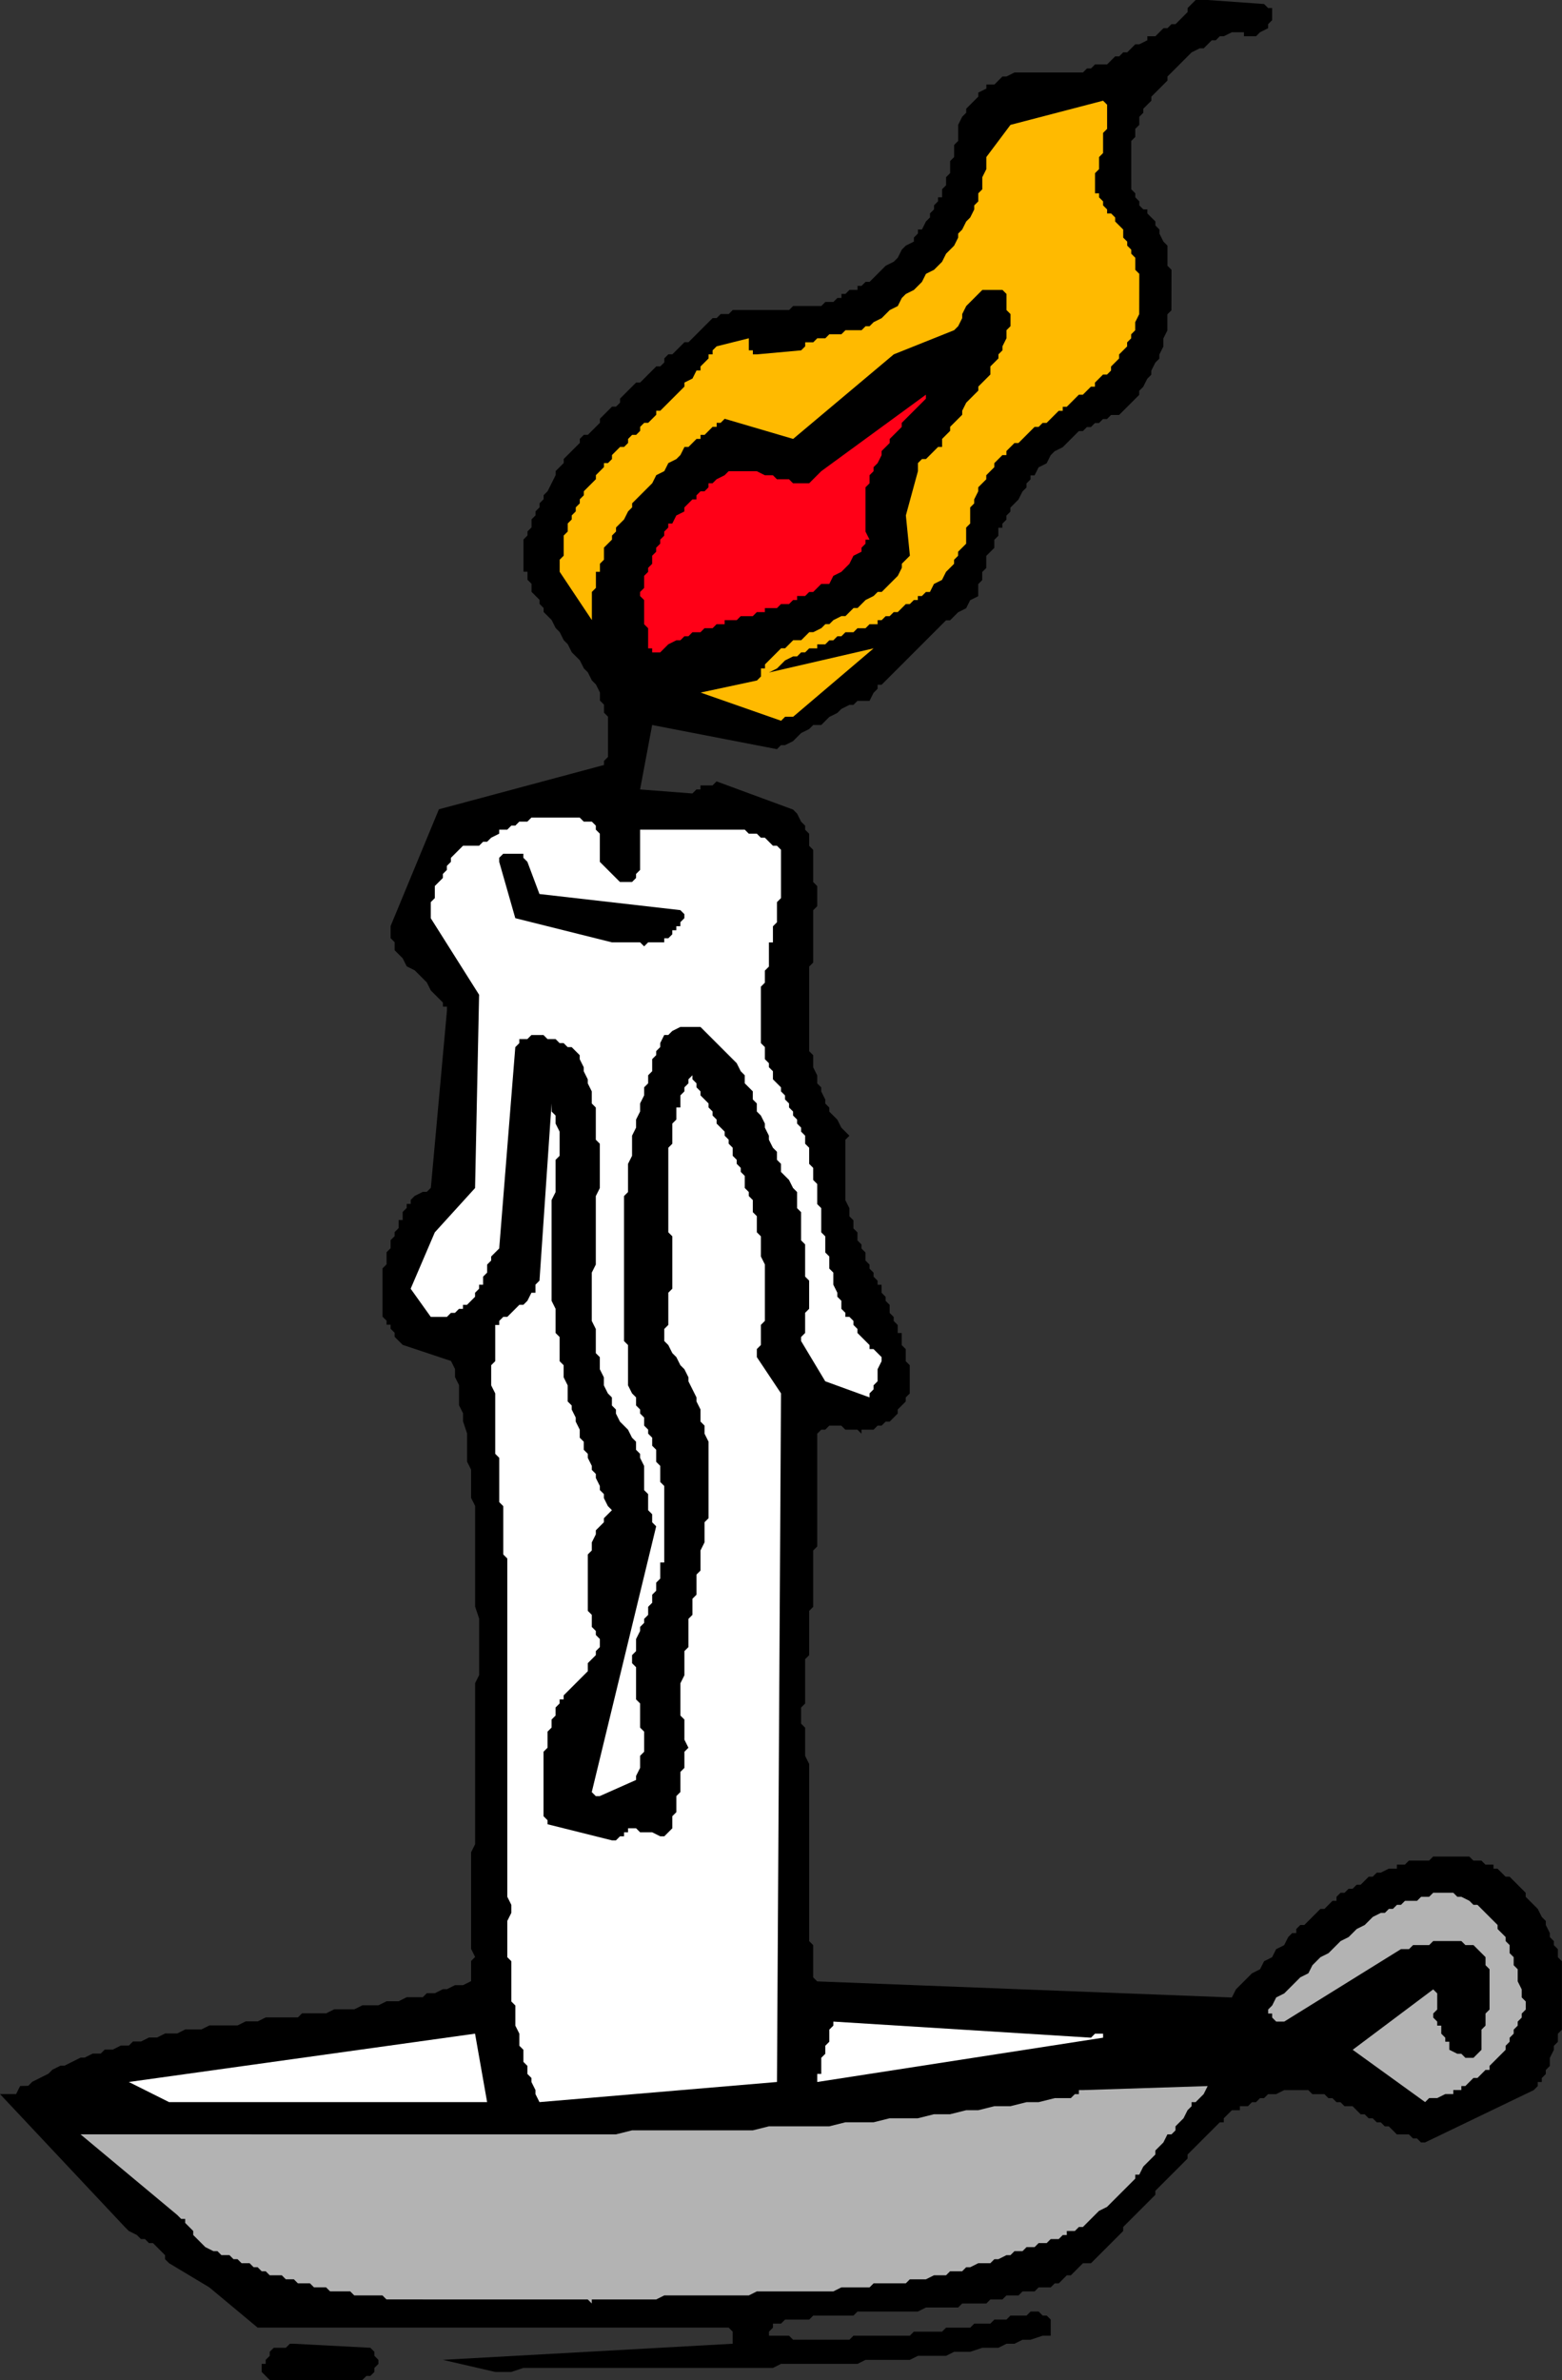 <svg xmlns="http://www.w3.org/2000/svg" width="388" height="591" version="1.2"><rect width="100%" height="100%" fill="#333333" stroke="none"/><g fill="none" fill-rule="evenodd" stroke-linecap="square" stroke-linejoin="bevel" font-family="'Sans Serif'" font-size="12.5" font-weight="400"><path fill="#000" d="M69 591h21l1-1h1l1-1v-1l1-1v-1l-1-1v-1l-1-1-19-1h-1l-1 1h-3l-1 1v1l-1 1v1h-1v2l1 1 1 1h2"/><path fill="#000" d="M123 589h4l3-1h62l2-1h19l2-1h11l2-1h7l2-1h4l3-1h4l2-1h2l2-1h2l3-1h2v-4l-1-1h-1l-1-1h-2l-1 1h-4l-1 1h-3l-1 1h-4l-1 1h-6l-1 1h-7l-1 1h-14l-1 1h-14l-1-1h-5v-1l1-1v-1h2l1-1h6l1-1h10l1-1h15l2-1h8l1-1h6l1-1h3l1-1h3l1-1h3l1-1h3l1-1h1l1-1 1-1h1l1-1 1-1 1-1h2l1-1 1-1 1-1 1-1 1-1 1-1 1-1 1-1v-1l1-1 1-1 1-1 1-1 1-1 1-1 1-1 1-1v-1l1-1 1-1 1-1 1-1 1-1 1-1 1-1 1-1v-1l1-1 1-1 1-1 1-1 1-1 1-1 1-1 1-1h1v-1l1-1 1-1h2v-1h2l1-1h1l1-1h1l1-1h2l2-1h6l1 1h3l1 1h1l1 1h1l1 1h2l1 1 1 1h1l1 1h1l1 1h1l1 1h1l1 1 1 1h3l1 1h1l1 1h1l27-13 1-1v-1h1v-1l1-1v-1l1-1v-2l1-2v-1l1-1v-2l1-1v-17l-1-1v-2l-1-1v-1l-1-1v-1l-1-2v-1l-1-1-1-2-1-1-1-1-1-1v-1l-1-1-1-1-1-1-1-1h-1l-1-1-1-1h-1v-1h-2l-1-1h-2l-1-1h-9l-1 1h-5l-1 1h-2v1h-2l-2 1h-1l-1 1h-1l-1 1-1 1h-1l-1 1h-1l-1 1h-1l-1 1v1h-1l-1 1-1 1h-1l-1 1-1 1-1 1-1 1h-1l-1 1v1h-1l-1 1-1 2-2 1-1 2-2 1-1 2-2 1-1 1-2 2-1 1-1 2-103-4-1-1v-8l-1-1v-44l-1-2v-7l-1-1v-4l1-1v-11l1-1v-11l1-1v-14l1-1v-28l1-1h1l1-1h3l1 1h3l1 1v-1h3l1-1h1l1-1h1l1-1 1-1v-1l1-1 1-1v-1l1-1v-7l-1-1v-3l-1-1v-3h-1v-2l-1-1v-1l-1-1v-2l-1-1v-1l-1-1v-2h-1v-1l-1-1v-1l-1-1v-1l-1-1v-2l-1-1v-1l-1-1v-2l-1-1v-2l-1-1v-2l-1-2v-15l1-1-1-1-1-1-1-2-1-1-1-1v-1l-1-1v-1l-1-2v-1l-1-1v-2l-1-2v-3l-1-1v-21l1-1v-13l1-1v-5l-1-1v-8l-1-1v-3l-1-1v-1l-1-1-1-2-1-1-19-7-1 1h-3v1h-1l-1 1-13-1 3-16 31 6 1-1h1l2-1 1-1 1-1 2-1 1-1h2l1-1 1-1 2-1 1-1 2-1h1l1-1h3l1-2 1-1v-1h1l1-1 1-1 1-1 1-1 1-1 1-1 1-1 1-1 1-1 1-1 1-1 1-1 1-1 1-1 1-1 1-1h1l1-1 1-1 2-1 1-2 2-1v-3l1-1v-2l1-1v-3l1-1 1-1v-2l1-1v-2h1v-1l1-1v-1l1-1v-1l1-1 1-1 1-2 1-1v-1l1-1v-1h1l1-2 2-1 1-2 1-1 2-1 1-1 2-2 1-1h1l1-1h1l1-1h1l1-1h1l1-1h2l1-1 1-1 1-1 1-1 1-1v-1l1-1 1-2 1-1v-1l1-2 1-1v-1l1-2v-2l1-2v-4l1-1V67l-1-1v-5l-1-1-1-2v-1l-1-1v-1l-1-1-1-1v-1h-1l-1-1v-1l-1-1v-1l-1-1V35l1-1v-2l1-1v-2l1-1v-1l1-1 1-1v-1l1-1 1-1 1-1 1-1v-1l1-1 1-1 1-1 1-1 1-1 1-1 2-1h1l1-1 1-1h1l1-1h1l2-1h3v1h3l1-1 2-1V6l1-1V2h-1l-1-1-14-1h-3l-1 1-1 1v1l-1 1-1 1-1 1h-1l-1 1h-1l-1 1-1 1h-2v1l-2 1h-1l-1 1-1 1h-1l-1 1h-1l-1 1-1 1h-3l-1 1h-1l-1 1h-17l-2 1h-1l-1 1-1 1h-2v1l-2 1v1l-1 1-1 1-1 1v1l-1 1-1 2v4l-1 1v3l-1 1v3l-1 1v2l-1 1v2h-1v1l-1 1v1l-1 1v1l-1 1-1 2h-1v1l-1 1v1l-2 1-1 1-1 2-1 1-2 1-1 1-2 2-1 1h-1l-1 1h-1v1h-2l-1 1h-1v1h-1l-1 1h-2l-1 1h-7l-1 1h-14l-1 1h-2l-1 1h-1l-1 1-1 1-1 1-1 1-1 1-1 1h-1l-1 1-1 1-1 1h-1l-1 1v1l-1 1h-1l-1 1-1 1-1 1-1 1h-1l-1 1-1 1-1 1-1 1v1l-1 1h-1l-1 1-1 1-1 1v1l-1 1-1 1-1 1h-1l-1 1v1l-1 1-1 1-1 1-1 1v1l-1 1-1 1v1l-1 2-1 2-1 1v1l-1 1v1l-1 1v1l-1 1v2l-1 1v1l-1 1v8h1v2l1 1v2l1 1 1 1v1l1 1v1l1 1 1 1 1 2 1 1 1 2 1 1 1 2 1 1 1 1 1 2 1 1 1 2 1 1 1 2v2l1 1v2l1 1v10l-1 1v1l-41 11-12 29v3l1 1v2l1 1 1 1 1 2 2 1 1 1 1 1 1 1 1 2 1 1 1 1 1 1v1h1v1l-4 44-1 1h-1l-2 1-1 1v1h-1v1l-1 1v2h-1v2l-1 1v1l-1 1v2l-1 1v3l-1 1v12l1 1v1h1v1l1 1v1l1 1 1 1 12 4 1 2v2l1 2v5l1 2v2l1 3v7l1 2v7l1 2v25l1 3v14l-1 2v40l-1 2v24l1 2-1 1v5l-2 1h-2l-2 1h-1l-2 1h-2l-1 1h-4l-2 1h-3l-2 1h-4l-2 1h-5l-2 1h-6l-1 1h-8l-2 1h-3l-2 1h-7l-2 1h-4l-2 1h-3l-2 1h-2l-2 1h-2l-1 1h-2l-2 1h-2l-1 1h-2l-2 1h-1l-2 1-2 1h-1l-2 1-1 1-2 1-2 1-1 1H5l-1 2H0l31 33 1 1 2 1 1 1h1l1 1h1l2 2 1 1v1l1 1 10 6 12 10h117l1 1v3l-72 4 13 3"/><path fill="#b3b3b3" d="M105 571h41l1 1v-1h16l2-1h21l2-1h19l2-1h7l1-1h8l1-1h4l2-1h3l1-1h3l1-1h1l2-1h3l1-1h1l2-1h1l1-1h2l1-1h2l1-1h2l1-1h2l1-1h1v-1h2l1-1h1l1-1 2-2 1-1 2-1 1-1 2-2 1-1 1-1 1-1 1-1v-1h1l1-2 1-1 1-1 1-1v-1l1-1 1-1 1-2h1l1-1v-1l1-1 1-1 1-2 1-1v-1h1l1-1 1-1 1-2-31 1h-1v1h-1l-1 1h-4l-4 1h-3l-4 1h-4l-4 1h-3l-4 1h-4l-4 1h-7l-4 1h-7l-4 1h-15l-4 1h-30l-4 1H20l24 20 1 1h1v1l1 1 1 1v1l1 1 1 1 1 1 2 1h1l1 1h2l1 1h1l1 1h2l1 1h1l1 1h1l1 1h3l1 1h2l1 1h3l1 1h3l1 1h5l1 1h7l1 1h9"/><path fill="#fff" d="M42 522h79l-3-17-86 12 10 5m92 0 59-5 1-171-6-9v-2l1-1v-5l1-1v-14l-1-2v-5l-1-1v-4l-1-1v-3l-1-1v-1l-1-1v-3l-1-1v-1l-1-1v-1l-1-1v-2l-1-1v-1l-1-1v-1l-1-1-1-1v-1l-1-1v-1l-1-1v-1l-1-1-1-1v-1l-1-1v-1l-1-1v-1l-1 1v1l-1 1v1l-1 1v3h-1v3l-1 1v5l-1 1v21l1 1v13l-1 1v8l-1 1v3l1 1 1 2 1 1 1 2 1 1 1 2v1l1 2 1 2v1l1 2v3l1 1v2l1 2v19l-1 1v5l-1 2v5l-1 1v5l-1 1v4l-1 1v7l-1 1v6l-1 2v8l1 1v5l1 2-1 1v4l-1 1v5l-1 1v4l-1 1v3l-1 1-1 1h-1l-2-1h-3l-1-1h-2v1h-1v1h-1l-1 1h-1l-16-4v-1l-1-1v-16l1-1v-4l1-1v-2l1-1v-2l1-1v-1h1v-1l1-1 1-1 1-1 2-2 1-1v-2l1-1 1-1v-1l1-1v-2l-1-1v-1l-1-1v-3l-1-1v-14l1-1v-2l1-2v-1l1-1 1-1v-1l1-1 1-1-1-1-1-2v-1l-1-1v-1l-1-2v-1l-1-1v-1l-1-2v-1l-1-1v-2l-1-1v-2l-1-2v-1l-1-2v-1l-1-1v-4l-1-2v-3l-1-1v-6l-1-1v-6l-1-2v-25l1-2v-8l1-1v-6l-1-2v-2l-1-1v-2l-3 44-1 1v2h-1l-1 2-1 1h-1l-1 1-1 1-1 1h-1l-1 1v1h-1v9l-1 1v5l1 2v15l1 1v11l1 1v12l1 1v84l1 2v2l-1 2v9l1 1v10l1 1v5l1 2v3l1 1v3l1 1v2l1 1v1l1 2v1l1 2"/><path fill="#b3b3b3" d="m354 522 1-1h2l2-1h2v-1h2v-1h1l1-1 1-1h1l1-1 1-1h1v-1l1-1 1-1 1-1 1-1v-1l1-1v-1l1-1v-1l1-1v-1l1-1v-1l1-1v-2l-1-1v-2l-1-2v-3l-1-1v-2l-1-1v-2l-1-1v-1l-1-1-1-1v-1l-1-1-1-1-2-2-1-1h-1l-1-1-2-1h-1l-1-1h-5l-1 1h-2l-1 1h-3l-1 1h-1l-1 1h-1l-1 1h-1l-2 1-1 1-1 1-2 1-1 1-1 1-2 1-1 1-1 1-1 1-2 1-1 1-1 1-1 2-2 1-1 1-1 1-1 1-1 1-2 1-1 2-1 1v1h1v1l1 1h2l29-18h2l1-1h4l1-1h7l1 1h2l1 1 1 1 1 1v2l1 1v10l-1 1v3l-1 1v5l-1 1-1 1h-2l-1-1h-1l-2-1v-2h-1v-1l-1-1v-2h-1v-1l-1-1v-1l1-1v-4l-1-1-20 15 18 13"/><path fill="#fff" d="m203 517 71-11v-1h-2l-1 1-64-4v1l-1 1v3l-1 1v2l-1 1v4h-1v2m-54-71 9-4v-1l1-2v-3l1-1v-5l-1-1v-6l-1-1v-8l-1-1v-2l1-1v-3l1-2v-1l1-1v-1l1-1v-2l1-1v-2l1-1v-2l1-1v-4h1v-19l-1-1v-4l-1-1v-3l-1-1v-2l-1-1v-1l-1-1v-2l-1-1v-1l-1-1v-2l-1-1-1-2v-10l-1-1v-36l1-1v-7l1-2v-5l1-2v-2l1-2v-2l1-2v-2l1-1v-2l1-1v-3l1-1v-1l1-1v-1l1-2h1l1-1 2-1h5l1 1 1 1 1 1 1 1 1 1 1 1 1 1 1 1 1 1 1 2 1 1v2l1 1 1 1v2l1 1v2l1 1 1 2v1l1 2v1l1 2 1 1v2l1 1v2l1 1 1 1 1 2 1 1v4l1 1v7l1 1v8l1 1v7l-1 1v5l-1 1v1l6 10 11 4v-1l1-1v-1l1-1v-3l1-2v-1l-1-1-1-1h-1v-1l-1-1-1-1-1-1v-1l-1-1v-1l-1-1h-1v-1l-1-1v-2l-1-1v-1l-1-2v-3l-1-1v-3l-1-1v-4l-1-1v-6l-1-1v-5l-1-1v-3l-1-1v-4l-1-1v-2l-1-1v-1l-1-1v-1l-1-1v-1l-1-1v-1l-1-1v-1l-1-1v-1l-1-1-1-1v-2l-1-1v-1l-1-1v-3l-1-1v-14l1-1v-3l1-1v-6h1v-4l1-1v-5l1-1v-12l-1-1h-1l-1-1-1-1h-1l-1-1h-2l-1-1h-26v10l-1 1v1l-1 1h-3l-1-1-1-1-1-1-1-1-1-1v-7l-1-1v-1l-1-1h-2l-1-1h-12l-1 1h-2l-1 1h-1l-1 1h-2v1l-2 1-1 1h-1l-1 1h-4l-1 1-1 1-1 1v1l-1 1v1l-1 1v1l-1 1-1 1v3l-1 1v4l12 19-1 48-10 11-6 14 5 7h4l1-1h1l1-1h1v-1h1l1-1 1-1v-1l1-1v-1h1v-2l1-1v-2l1-1v-1l1-1 1-1 4-50 1-1v-1h2l1-1h3l1 1h2l1 1h1l1 1h1l1 1 1 1v1l1 2v1l1 2v1l1 2v3l1 1v8l1 1v11l-1 2v17l-1 2v12l1 2v6l1 1v3l1 2v2l1 2 1 1v2l1 1v1l1 2 1 1 1 1 1 2 1 1v2l1 1v1l1 2v6l1 1v4l1 1v2l1 1-16 66 1 1h1"/><path fill="#000" d="M152 234h7l1 1 1-1h4v-1h1l1-1v-1h1v-1h1v-1l1-1v-1l-1-1-35-4-3-8-1-1v-1h-5l-1 1v1l4 14 24 6"/><path fill="#ffba00" d="m197 178 20-17-26 6 2-1 1-1 1-1 2-1h1l1-1h1l1-1h2v-1h2l1-1h1l1-1h1l1-1h2l1-1h2l1-1h2v-1h1l1-1h1l1-1h1l1-1 1-1h1l1-1h1v-1h1l1-1h1l1-2 2-1 1-2 1-1 1-1v-1l1-1v-1l1-1 1-1v-4l1-1v-4l1-1v-1l1-2v-1l1-1 1-1v-1l1-1 1-1v-1l1-1 1-1h1v-1l1-1 1-1h1l1-1 1-1 1-1 1-1h1l1-1h1l1-1 1-1 1-1h1v-1h1l1-1 1-1 1-1h1l1-1 1-1h1v-1l1-1 1-1h1l1-1v-1l1-1 1-1v-1l1-1 1-1v-1l1-1v-1l1-1v-2l1-2V68l-1-1v-3l-1-1v-1l-1-1v-1l-1-1v-2l-1-1-1-1v-1l-1-1h-1v-1l-1-1v-1l-1-1v-1h-1v-5l1-1v-3l1-1v-5l1-1v-6l-1-1-23 6-6 8v3l-1 2v3l-1 1v2l-1 1v1l-1 2-1 1-1 2-1 1v1l-1 2-1 1-1 1-1 2-1 1-1 1-2 1-1 2-1 1-1 1-2 1-1 1-1 2-2 1-1 1-1 1-2 1-1 1h-1l-1 1h-4l-1 1h-3l-1 1h-2l-1 1h-2v1l-1 1-11 1h-1v-1h-1v-3l-8 2-1 1v1h-1v1l-1 1-1 1v1h-1l-1 2-2 1v1l-1 1-1 1-1 1-1 1-1 1-1 1h-1v1l-1 1-1 1h-1l-1 1v1l-1 1h-1l-1 1v1l-1 1h-1l-1 1-1 1v1l-1 1h-1v1l-1 1-1 1v1l-1 1-1 1-1 1v1l-1 1v1l-1 1v1l-1 1v1l-1 1v2l-1 1v5l-1 1v3l8 12v-7l1-1v-4h1v-2l1-1v-3l1-1 1-1v-1l1-1v-1l1-1 1-1 1-2 1-1v-1l1-1 1-1 2-2 1-1 1-2 2-1 1-2 2-1 1-1 1-2h1l1-1 1-1h1v-1h1l1-1 1-1h1v-1h1l1-1 17 5 25-21 15-6 1-1 1-2v-1l1-2 1-1 1-1 1-1 1-1h5l1 1v4l1 1v3l-1 1v2l-1 2v1l-1 1v1l-1 1-1 1v2l-1 1-1 1-1 1v1l-1 1-1 1-1 1-1 2v1l-1 1-1 1-1 1v1l-1 1-1 1v2h-1l-1 1-1 1-1 1h-1l-1 1v2l-3 11 1 10-1 1-1 1v1l-1 2-1 1-1 1-1 1-1 1h-1l-1 1-2 1-1 1-1 1h-1l-1 1-1 1h-1l-2 1-1 1h-1l-1 1-2 1h-1l-1 1-1 1h-2l-1 1-1 1h-1l-1 1-1 1-1 1-1 1v1h-1v2l-1 1-14 3 20 7 1-1h2"/><path fill="#ff0017" d="m165 161 1-1 2-1h1l1-1h1l1-1h2l1-1h2l1-1h2v-1h3l1-1h3l1-1h2v-1h3l1-1h2l1-1h1v-1h2l1-1h1l1-1 1-1h2l1-2 2-1 1-1 1-1 1-2 2-1v-1l1-1v-1h1l-1-2v-11l1-1v-2l1-1v-1l1-1 1-2v-1l1-1 1-1v-1l1-1 1-1 1-1v-1l1-1 1-1 1-1 1-1 1-1 1-1v-1l-26 19-1 1-1 1-1 1h-4l-1-1h-3l-1-1h-2l-2-1h-7l-1 1-2 1-1 1h-1v1l-1 1h-1l-1 1v1h-1l-1 1-1 1v1l-2 1-1 2h-1v1l-1 1v1l-1 1v1l-1 1v1l-1 1v2l-1 1v1l-1 1v3l-1 1v1l1 1v6l1 1v5h1v1h2l1-1"/></g></svg>
